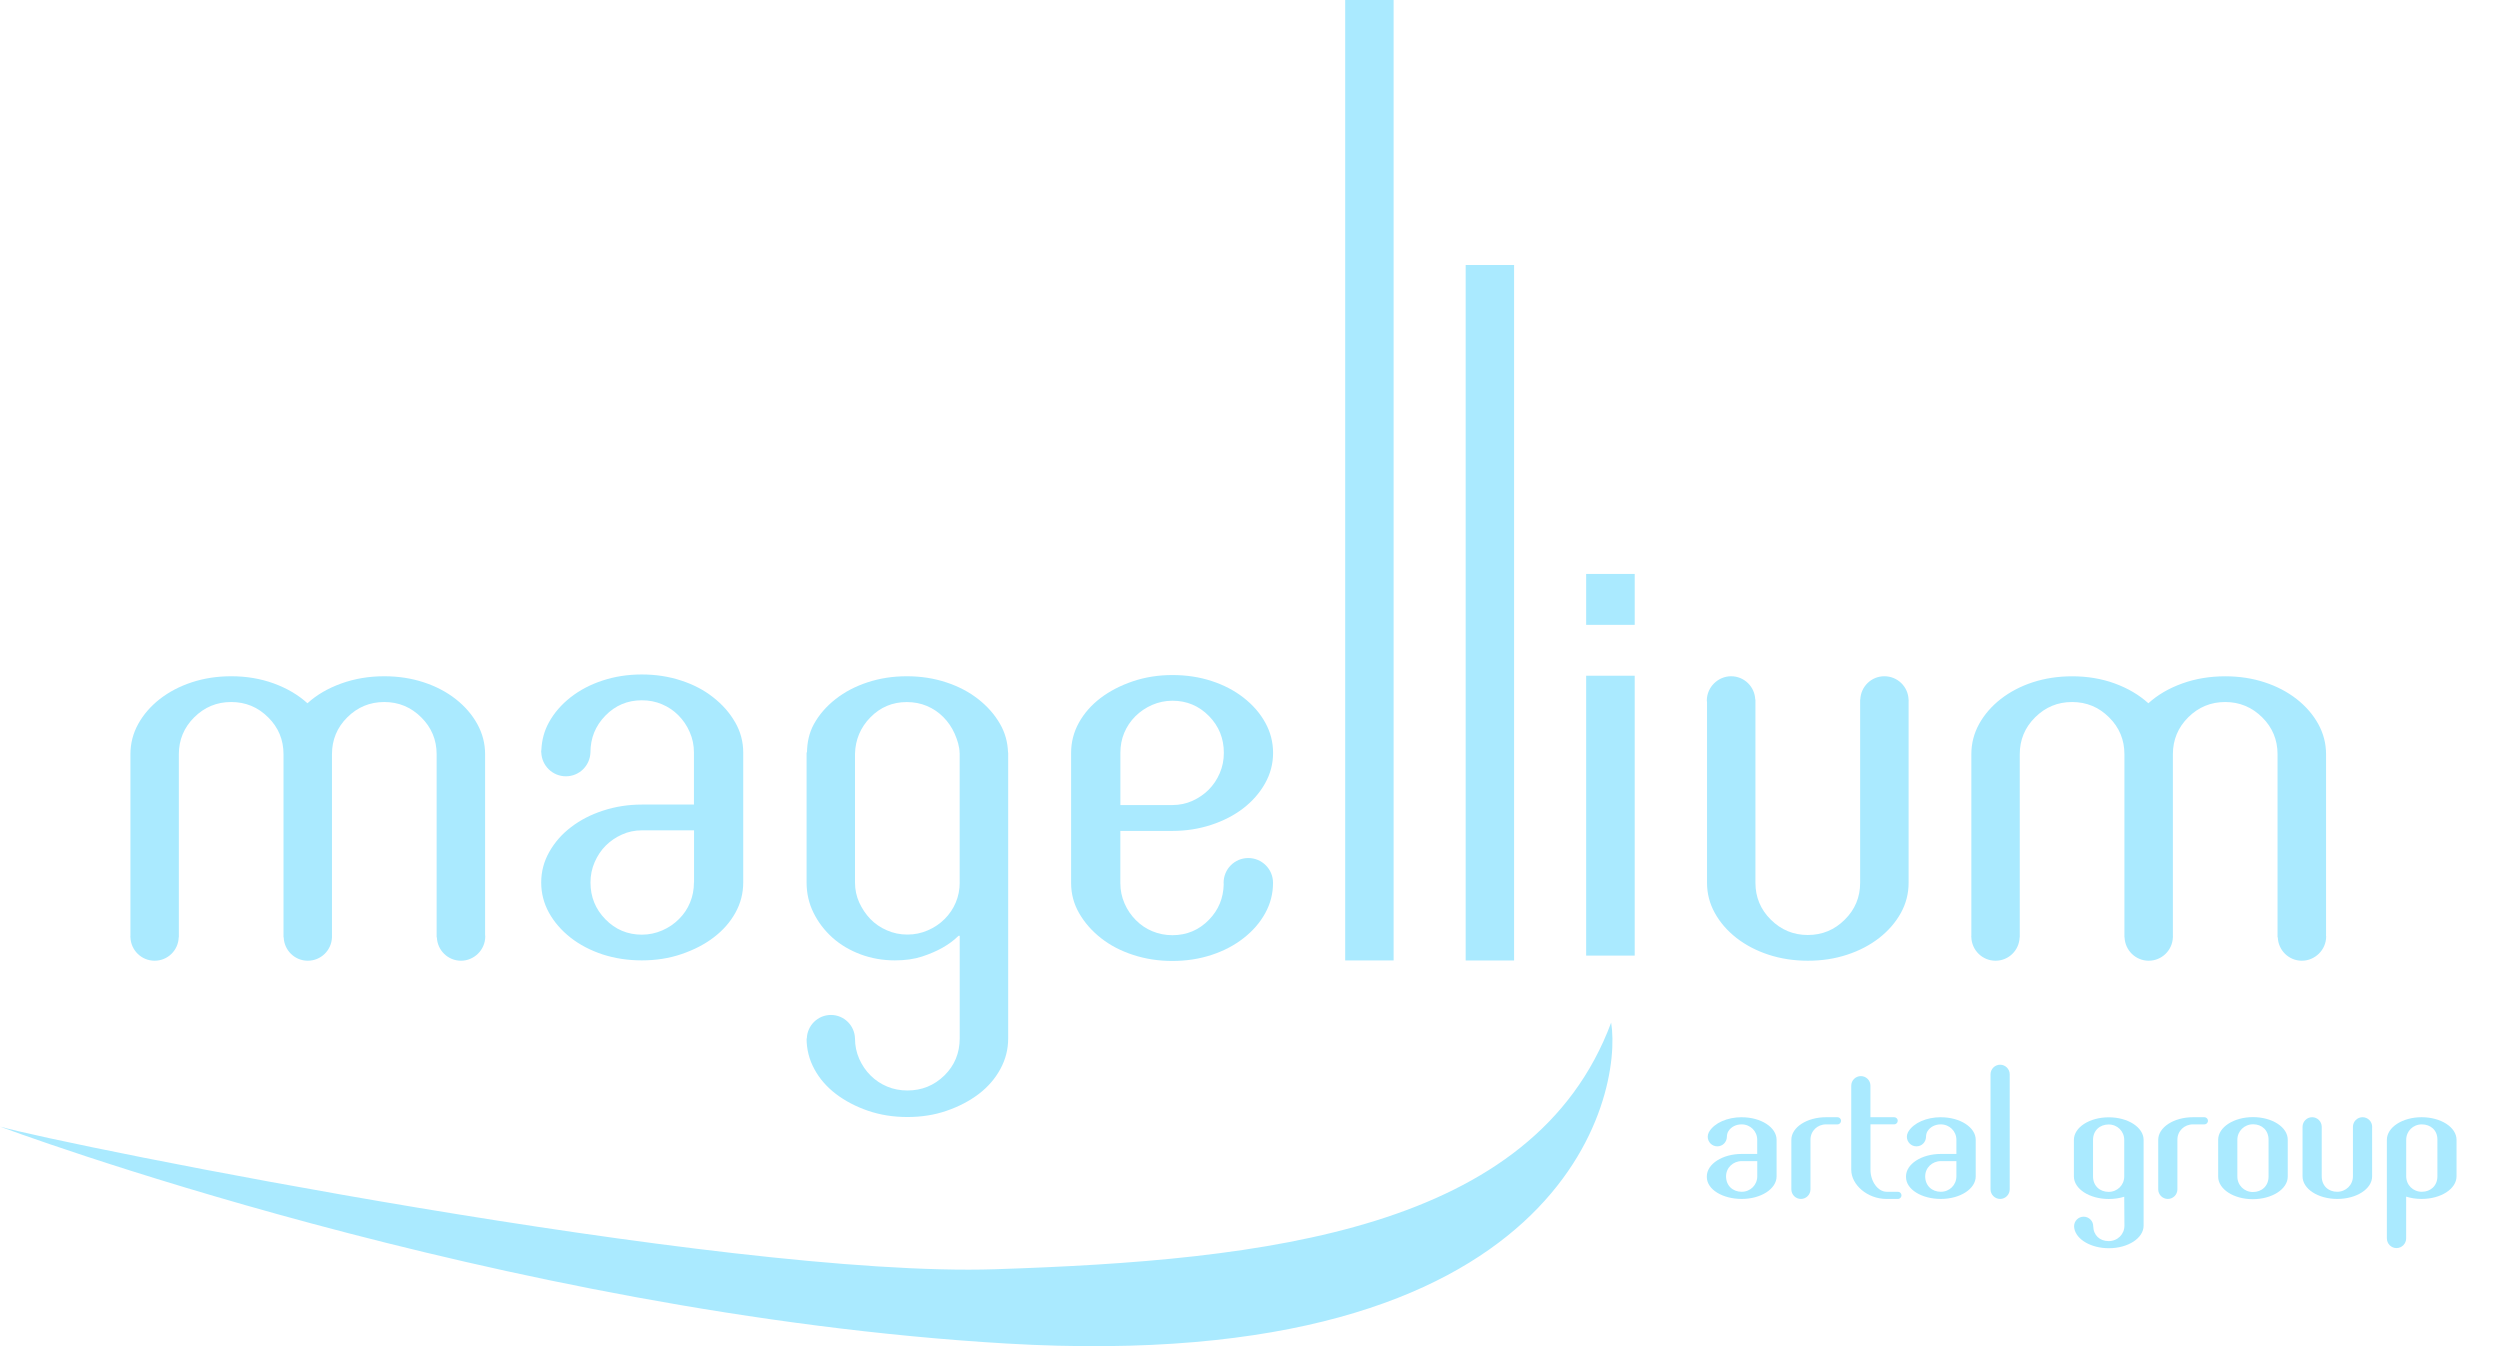 <svg xmlns="http://www.w3.org/2000/svg" width="52" height="28" viewBox="0 0 52 28" fill="none"><g id="Group 723"><path id="Vector" d="M0 23.433C1.289 23.804 15.064 26.586 20.703 26.4C26.342 26.215 31.901 25.597 33.512 21.27C33.754 22.753 32.593 28.628 20.945 27.946C10.392 27.328 0 23.433 0 23.433Z" fill="#AAEAFF"></path><path id="Vector_2" d="M34.002 11.938H32.992V12.997H34.002V11.938Z" fill="#AAEAFF"></path><path id="Vector_3" d="M48.382 19.444V15.688C48.382 15.463 48.327 15.254 48.219 15.058C48.111 14.863 47.961 14.69 47.77 14.54C47.577 14.39 47.356 14.274 47.101 14.191C46.847 14.108 46.575 14.067 46.284 14.067C45.967 14.067 45.669 14.116 45.391 14.216C45.113 14.316 44.877 14.454 44.686 14.628C44.494 14.454 44.262 14.317 43.987 14.216C43.713 14.116 43.417 14.067 43.1 14.067C42.809 14.067 42.537 14.109 42.283 14.191C42.029 14.274 41.807 14.391 41.615 14.54C41.424 14.69 41.274 14.863 41.166 15.058C41.058 15.254 41.004 15.463 41.004 15.688V19.466C41.004 19.471 41.002 19.475 41.002 19.479C41.002 19.484 41.004 19.488 41.004 19.493V19.497C41.014 19.767 41.234 19.983 41.507 19.983C41.78 19.983 41.999 19.767 42.008 19.497H42.011V15.688C42.011 15.389 42.117 15.132 42.33 14.921C42.543 14.709 42.798 14.602 43.1 14.602C43.401 14.602 43.656 14.709 43.869 14.921C44.082 15.132 44.188 15.389 44.188 15.688V19.497H44.191C44.201 19.767 44.421 19.983 44.693 19.983C44.965 19.983 45.186 19.767 45.196 19.497V19.493C45.196 19.489 45.197 19.485 45.197 19.479C45.197 19.475 45.197 19.471 45.196 19.466V15.688C45.196 15.389 45.303 15.132 45.514 14.921C45.727 14.709 45.984 14.602 46.284 14.602C46.584 14.602 46.84 14.709 47.054 14.921C47.267 15.132 47.373 15.389 47.373 15.688V19.497H47.378C47.388 19.767 47.607 19.983 47.879 19.983C48.151 19.983 48.384 19.758 48.384 19.479C48.384 19.467 48.381 19.456 48.38 19.444H48.382ZM39.698 14.551C39.689 14.282 39.468 14.066 39.195 14.066C38.922 14.066 38.704 14.282 38.694 14.551H38.691V18.362C38.691 18.661 38.585 18.918 38.371 19.129C38.159 19.341 37.903 19.448 37.602 19.448C37.302 19.448 37.046 19.341 36.833 19.129C36.62 18.918 36.513 18.661 36.513 18.362V14.551H36.509C36.499 14.282 36.279 14.066 36.007 14.066C35.736 14.066 35.502 14.292 35.502 14.57C35.502 14.582 35.505 14.593 35.506 14.605V18.362C35.506 18.587 35.561 18.796 35.669 18.991C35.776 19.186 35.927 19.359 36.118 19.509C36.31 19.658 36.531 19.774 36.786 19.858C37.041 19.941 37.312 19.983 37.602 19.983H37.604C37.895 19.983 38.166 19.942 38.42 19.858C38.674 19.775 38.896 19.658 39.088 19.509C39.279 19.359 39.429 19.186 39.537 18.991C39.645 18.796 39.699 18.587 39.699 18.362V14.584C39.699 14.579 39.7 14.574 39.7 14.57C39.7 14.565 39.699 14.56 39.699 14.556V14.551H39.698ZM32.992 19.876H34.002V14.055H32.992V19.876Z" fill="#AAEAFF"></path><path id="Vector_4" d="M28.987 0H27.98V19.977H28.987V0Z" fill="#AAEAFF"></path><path id="Vector_5" d="M31.493 5.512H30.486V19.978H31.493V5.512Z" fill="#AAEAFF"></path><path id="Vector_6" d="M25.965 17.847C25.68 17.847 25.451 18.077 25.451 18.362C25.451 18.373 25.453 18.384 25.453 18.395C25.446 18.681 25.346 18.927 25.146 19.132C24.938 19.345 24.685 19.452 24.387 19.452C24.237 19.452 24.098 19.424 23.969 19.37C23.84 19.317 23.726 19.24 23.627 19.14C23.527 19.04 23.448 18.925 23.39 18.791C23.332 18.658 23.303 18.517 23.303 18.367V17.283H24.387C24.669 17.283 24.937 17.241 25.191 17.158C25.444 17.075 25.666 16.961 25.857 16.815C26.047 16.669 26.199 16.497 26.312 16.297C26.424 16.099 26.48 15.886 26.48 15.662C26.48 15.437 26.426 15.227 26.318 15.032C26.21 14.836 26.061 14.664 25.869 14.514C25.678 14.364 25.456 14.248 25.202 14.165C24.948 14.082 24.677 14.041 24.386 14.041C24.095 14.041 23.821 14.084 23.563 14.171C23.305 14.259 23.081 14.375 22.89 14.52C22.699 14.666 22.549 14.837 22.441 15.032C22.333 15.227 22.279 15.437 22.279 15.662V18.367C22.279 18.592 22.335 18.802 22.447 18.996C22.56 19.192 22.711 19.364 22.902 19.514C23.093 19.664 23.316 19.78 23.569 19.862C23.823 19.945 24.094 19.988 24.385 19.988C24.676 19.988 24.948 19.946 25.202 19.862C25.455 19.779 25.677 19.662 25.868 19.512C26.059 19.363 26.209 19.19 26.317 18.993C26.425 18.798 26.479 18.587 26.479 18.362C26.479 18.078 26.249 17.847 25.963 17.847H25.965ZM23.304 15.661C23.304 15.511 23.33 15.371 23.384 15.243C23.438 15.114 23.515 14.999 23.614 14.9C23.714 14.8 23.831 14.721 23.963 14.663C24.096 14.606 24.237 14.575 24.387 14.575C24.685 14.575 24.938 14.682 25.146 14.893C25.354 15.105 25.456 15.36 25.456 15.66C25.456 15.81 25.428 15.95 25.37 16.084C25.313 16.217 25.235 16.331 25.14 16.427C25.044 16.522 24.932 16.599 24.804 16.657C24.676 16.715 24.536 16.745 24.387 16.745H23.304V15.661H23.304Z" fill="#AAEAFF"></path><path id="Vector_7" d="M20.967 15.65C20.96 15.439 20.907 15.242 20.801 15.058C20.689 14.863 20.537 14.69 20.346 14.541C20.154 14.391 19.933 14.275 19.679 14.192C19.425 14.108 19.153 14.066 18.862 14.066C18.572 14.066 18.3 14.108 18.046 14.192C17.793 14.275 17.57 14.392 17.379 14.542C17.188 14.692 17.038 14.865 16.93 15.06C16.829 15.244 16.789 15.44 16.785 15.65H16.777V18.355C16.777 18.579 16.824 18.789 16.921 18.985C17.017 19.18 17.148 19.352 17.314 19.502C17.481 19.652 17.677 19.767 17.901 19.851C18.126 19.934 18.363 19.976 18.613 19.976C18.83 19.976 19.019 19.949 19.182 19.895C19.344 19.841 19.483 19.781 19.6 19.715C19.733 19.64 19.846 19.556 19.937 19.465H19.962V21.597C19.962 21.904 19.855 22.162 19.643 22.37C19.43 22.578 19.174 22.682 18.873 22.682C18.723 22.682 18.583 22.655 18.454 22.601C18.324 22.547 18.21 22.471 18.11 22.372C18.009 22.273 17.931 22.156 17.872 22.025C17.814 21.892 17.784 21.751 17.784 21.602H17.784C17.777 21.33 17.556 21.111 17.283 21.111C17.011 21.111 16.789 21.33 16.782 21.602H16.777C16.777 21.826 16.831 22.039 16.939 22.238C17.047 22.438 17.197 22.609 17.388 22.755C17.579 22.9 17.802 23.017 18.055 23.104C18.31 23.191 18.581 23.234 18.873 23.234C19.165 23.234 19.437 23.192 19.69 23.104C19.944 23.017 20.166 22.9 20.358 22.755C20.549 22.609 20.699 22.436 20.807 22.237C20.916 22.037 20.97 21.826 20.97 21.6V15.651H20.967V15.65ZM19.962 18.355C19.962 18.505 19.934 18.644 19.88 18.772C19.826 18.901 19.749 19.015 19.649 19.115C19.549 19.215 19.432 19.294 19.299 19.351C19.165 19.41 19.024 19.439 18.873 19.439C18.722 19.439 18.581 19.41 18.448 19.351C18.314 19.294 18.199 19.214 18.103 19.115C18.008 19.015 17.931 18.901 17.872 18.772C17.814 18.644 17.784 18.505 17.784 18.355V15.678C17.791 15.387 17.9 15.128 18.103 14.922C18.311 14.709 18.564 14.603 18.862 14.603C19.011 14.603 19.151 14.63 19.279 14.684C19.407 14.738 19.521 14.814 19.621 14.915C19.721 15.015 19.799 15.13 19.858 15.263C19.913 15.391 19.958 15.525 19.96 15.667H19.961V18.355H19.962Z" fill="#AAEAFF"></path><path id="Vector_8" d="M15.289 15.021C15.177 14.825 15.025 14.653 14.834 14.504C14.643 14.353 14.421 14.237 14.167 14.155C13.913 14.071 13.641 14.029 13.35 14.029C13.059 14.029 12.788 14.071 12.534 14.155C12.28 14.238 12.059 14.355 11.868 14.504C11.677 14.655 11.527 14.827 11.419 15.023C11.321 15.199 11.271 15.389 11.261 15.588C11.26 15.603 11.256 15.618 11.256 15.633C11.256 15.638 11.258 15.64 11.258 15.645C11.258 15.649 11.258 15.652 11.258 15.654H11.259C11.27 15.927 11.493 16.147 11.771 16.147C12.048 16.147 12.27 15.928 12.281 15.654C12.281 15.354 12.384 15.098 12.592 14.885C12.8 14.672 13.052 14.566 13.35 14.566C13.5 14.566 13.639 14.593 13.768 14.648C13.897 14.702 14.011 14.778 14.11 14.878C14.21 14.978 14.288 15.093 14.346 15.227C14.405 15.36 14.434 15.501 14.434 15.651V16.735H13.35C13.068 16.735 12.8 16.777 12.546 16.86C12.293 16.942 12.071 17.056 11.88 17.203C11.689 17.347 11.538 17.52 11.425 17.72C11.313 17.918 11.257 18.13 11.257 18.355C11.257 18.579 11.311 18.789 11.419 18.985C11.527 19.18 11.677 19.352 11.868 19.503C12.059 19.652 12.281 19.768 12.534 19.852C12.788 19.934 13.06 19.976 13.35 19.976C13.64 19.976 13.915 19.934 14.174 19.846C14.432 19.758 14.656 19.643 14.847 19.497C15.038 19.351 15.188 19.181 15.296 18.986C15.405 18.79 15.459 18.58 15.459 18.355V15.651C15.459 15.426 15.402 15.216 15.29 15.021L15.289 15.021ZM14.434 18.355C14.434 18.505 14.407 18.644 14.353 18.773C14.3 18.903 14.223 19.017 14.123 19.116C14.024 19.216 13.907 19.295 13.774 19.353C13.642 19.41 13.501 19.441 13.351 19.441C13.053 19.441 12.8 19.334 12.593 19.122C12.385 18.91 12.282 18.655 12.282 18.355C12.282 18.206 12.311 18.065 12.369 17.932C12.427 17.799 12.504 17.684 12.599 17.589C12.695 17.494 12.807 17.416 12.936 17.359C13.065 17.3 13.203 17.271 13.352 17.271H14.436V18.356L14.434 18.355Z" fill="#AAEAFF"></path><path id="Vector_9" d="M10.09 15.687C10.09 15.463 10.035 15.254 9.927 15.058C9.819 14.863 9.669 14.69 9.478 14.54C9.286 14.39 9.064 14.274 8.81 14.191C8.556 14.108 8.284 14.066 7.993 14.066C7.676 14.066 7.378 14.116 7.1 14.216C6.822 14.316 6.586 14.453 6.395 14.628C6.203 14.453 5.97 14.317 5.696 14.216C5.422 14.116 5.126 14.066 4.809 14.066C4.518 14.066 4.246 14.108 3.992 14.191C3.738 14.274 3.516 14.391 3.324 14.54C3.133 14.69 2.983 14.863 2.875 15.058C2.767 15.254 2.713 15.463 2.713 15.687V19.466C2.713 19.471 2.711 19.475 2.711 19.479C2.711 19.484 2.712 19.488 2.713 19.493V19.497C2.723 19.767 2.943 19.983 3.216 19.983C3.489 19.983 3.708 19.767 3.717 19.497H3.72V15.687C3.72 15.389 3.827 15.132 4.039 14.921C4.252 14.709 4.508 14.602 4.809 14.602C5.11 14.602 5.366 14.709 5.578 14.921C5.792 15.132 5.897 15.389 5.897 15.687V19.497H5.901C5.911 19.767 6.13 19.983 6.402 19.983C6.675 19.983 6.895 19.767 6.905 19.497V19.493C6.905 19.489 6.905 19.485 6.905 19.479C6.905 19.475 6.905 19.471 6.905 19.466V15.687C6.905 15.389 7.011 15.132 7.223 14.921C7.436 14.709 7.692 14.602 7.993 14.602C8.293 14.602 8.549 14.709 8.762 14.921C8.975 15.132 9.082 15.389 9.082 15.687V19.497H9.087C9.097 19.767 9.317 19.983 9.589 19.983C9.861 19.983 10.093 19.758 10.093 19.479C10.093 19.467 10.09 19.455 10.09 19.443V15.687Z" fill="#AAEAFF"></path><path id="Vector_10" d="M39.477 24.789H39.244C39.061 24.789 38.906 24.576 38.906 24.332V23.386H39.4C39.44 23.386 39.473 23.352 39.473 23.312C39.473 23.271 39.44 23.238 39.399 23.238H38.905V22.582C38.905 22.472 38.816 22.383 38.706 22.383C38.596 22.383 38.506 22.472 38.506 22.582V24.332C38.506 24.643 38.841 24.938 39.239 24.938H39.477C39.518 24.938 39.551 24.904 39.551 24.863C39.551 24.823 39.517 24.789 39.477 24.789L39.477 24.789Z" fill="#AAEAFF"></path><path id="Vector_11" d="M43.863 23.24C43.461 23.24 43.137 23.449 43.137 23.71V24.47C43.137 24.73 43.462 24.939 43.863 24.939C43.978 24.939 44.086 24.923 44.184 24.892L44.188 25.494C44.188 25.673 44.046 25.815 43.86 25.815C43.675 25.815 43.544 25.694 43.539 25.506C43.539 25.396 43.45 25.307 43.34 25.307C43.23 25.307 43.141 25.396 43.141 25.506C43.141 25.521 43.142 25.535 43.145 25.548C43.185 25.783 43.495 25.963 43.864 25.963C44.263 25.963 44.587 25.754 44.587 25.494V23.71C44.587 23.449 44.262 23.24 43.864 23.24H43.863ZM44.184 24.47C44.184 24.649 44.042 24.791 43.86 24.791C43.677 24.791 43.535 24.666 43.535 24.47V23.71C43.535 23.514 43.677 23.389 43.86 23.389C44.042 23.389 44.184 23.531 44.184 23.71V24.47Z" fill="#AAEAFF"></path><path id="Vector_12" d="M40.372 23.238C40.066 23.238 39.806 23.359 39.698 23.531C39.696 23.534 39.695 23.538 39.693 23.541C39.69 23.545 39.687 23.55 39.684 23.555C39.684 23.556 39.684 23.557 39.683 23.559C39.67 23.585 39.663 23.614 39.663 23.645C39.663 23.755 39.752 23.844 39.862 23.844C39.972 23.844 40.057 23.758 40.061 23.651V23.65C40.061 23.606 40.073 23.559 40.093 23.528C40.15 23.439 40.25 23.387 40.368 23.387C40.55 23.387 40.693 23.529 40.693 23.708V24.002H40.368C39.973 24.002 39.645 24.209 39.645 24.469V24.482C39.645 24.742 39.973 24.938 40.371 24.938C40.77 24.938 41.095 24.729 41.095 24.469V23.708C41.095 23.448 40.77 23.239 40.371 23.239L40.372 23.238ZM40.693 24.468C40.693 24.647 40.551 24.789 40.369 24.789C40.186 24.789 40.044 24.664 40.044 24.468C40.044 24.289 40.19 24.151 40.372 24.151H40.693V24.468Z" fill="#AAEAFF"></path><path id="Vector_13" d="M36.23 23.238C35.924 23.238 35.664 23.359 35.556 23.531C35.554 23.534 35.553 23.538 35.551 23.541C35.548 23.545 35.545 23.55 35.542 23.555C35.542 23.556 35.542 23.557 35.541 23.559C35.528 23.585 35.521 23.614 35.521 23.645C35.521 23.755 35.61 23.844 35.72 23.844C35.83 23.844 35.915 23.758 35.919 23.651V23.65C35.919 23.606 35.931 23.559 35.951 23.528C36.008 23.439 36.108 23.387 36.226 23.387C36.408 23.387 36.55 23.529 36.55 23.708V24.002H36.226C35.831 24.002 35.502 24.209 35.502 24.469V24.482C35.502 24.742 35.831 24.938 36.229 24.938C36.628 24.938 36.953 24.729 36.953 24.469V23.708C36.953 23.448 36.628 23.239 36.229 23.239L36.23 23.238ZM36.551 24.468C36.551 24.647 36.409 24.789 36.227 24.789C36.044 24.789 35.902 24.664 35.902 24.468C35.902 24.289 36.047 24.151 36.23 24.151H36.551V24.468Z" fill="#AAEAFF"></path><path id="Vector_14" d="M46.861 23.236C46.463 23.236 46.138 23.446 46.138 23.706V24.474C46.138 24.734 46.459 24.943 46.858 24.943C47.257 24.943 47.585 24.734 47.585 24.474V23.706C47.585 23.446 47.264 23.236 46.861 23.236ZM47.186 24.473C47.186 24.669 47.044 24.794 46.861 24.794C46.679 24.794 46.537 24.652 46.537 24.473V23.706C46.537 23.527 46.682 23.385 46.865 23.385C47.048 23.385 47.186 23.51 47.186 23.706V24.473Z" fill="#AAEAFF"></path><path id="Vector_15" d="M50.37 23.238C49.971 23.238 49.647 23.448 49.647 23.708V25.759C49.647 25.87 49.737 25.96 49.847 25.96C49.958 25.96 50.048 25.869 50.048 25.759V24.89C50.146 24.921 50.255 24.938 50.369 24.938C50.772 24.938 51.096 24.728 51.096 24.468V23.708C51.096 23.448 50.772 23.238 50.369 23.238H50.37ZM50.698 24.046V24.468C50.698 24.664 50.556 24.789 50.374 24.789C50.191 24.789 50.049 24.647 50.049 24.468V23.708C50.049 23.529 50.191 23.387 50.374 23.387C50.556 23.387 50.698 23.508 50.698 23.701V24.046Z" fill="#AAEAFF"></path><path id="Vector_16" d="M41.603 22.146C41.493 22.146 41.403 22.236 41.403 22.346V24.738C41.403 24.848 41.493 24.938 41.603 24.938C41.712 24.938 41.802 24.848 41.802 24.738V22.346C41.802 22.236 41.712 22.146 41.603 22.146Z" fill="#AAEAFF"></path><path id="Vector_17" d="M49.141 23.238C49.03 23.238 48.941 23.328 48.941 23.438V24.468C48.941 24.647 48.795 24.789 48.613 24.789C48.43 24.789 48.292 24.664 48.292 24.468V23.438C48.292 23.328 48.202 23.238 48.092 23.238C47.982 23.238 47.893 23.328 47.893 23.438V24.468C47.893 24.728 48.214 24.938 48.616 24.938C49.018 24.938 49.34 24.728 49.34 24.468V23.453C49.34 23.448 49.341 23.443 49.341 23.438C49.341 23.328 49.251 23.238 49.141 23.238Z" fill="#AAEAFF"></path><path id="Vector_18" d="M45.852 23.238H45.615C45.216 23.238 44.891 23.448 44.891 23.708V24.738C44.891 24.848 44.981 24.938 45.091 24.938C45.201 24.938 45.29 24.848 45.29 24.738V23.704C45.29 23.525 45.432 23.387 45.615 23.387H45.852C45.892 23.387 45.926 23.353 45.926 23.312C45.926 23.272 45.892 23.238 45.852 23.238Z" fill="#AAEAFF"></path><path id="Vector_19" d="M38.22 23.238H37.983C37.584 23.238 37.26 23.448 37.26 23.708V24.738C37.26 24.848 37.349 24.938 37.459 24.938C37.569 24.938 37.658 24.848 37.658 24.738V23.704C37.658 23.525 37.8 23.387 37.983 23.387H38.22C38.261 23.387 38.294 23.353 38.294 23.312C38.294 23.272 38.261 23.238 38.22 23.238Z" fill="#AAEAFF"></path></g></svg>